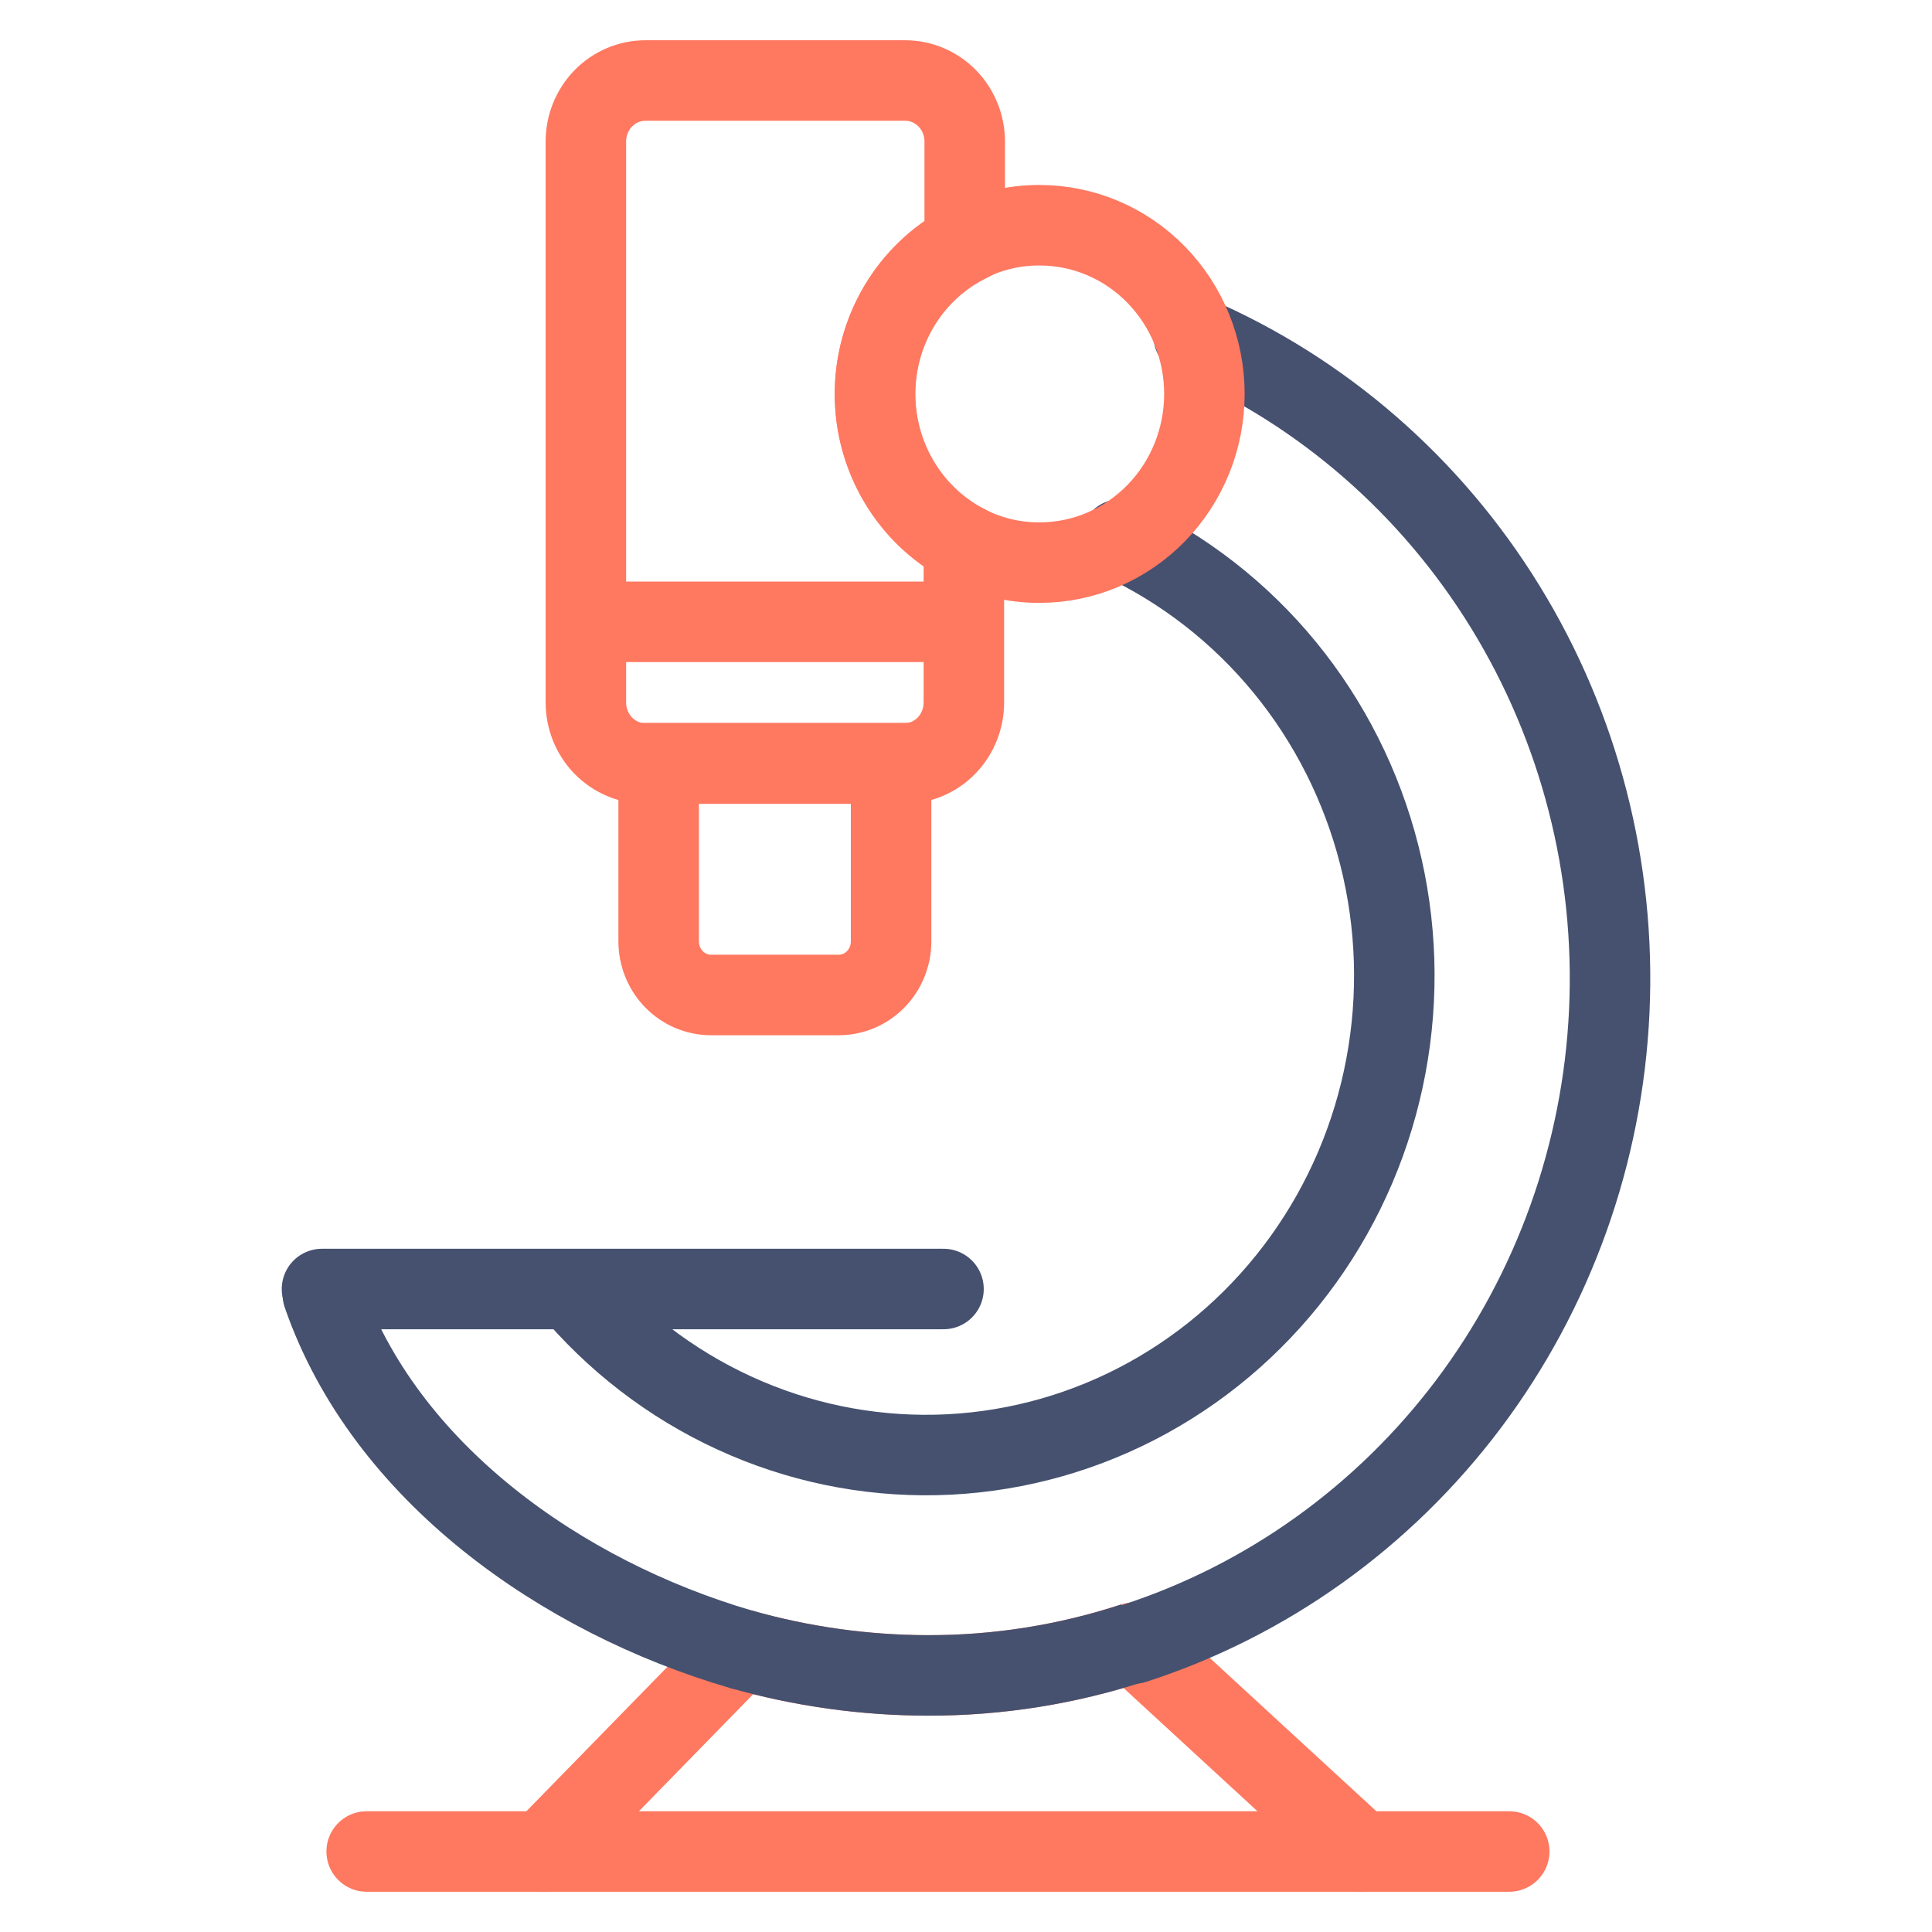 <svg width="48" height="48" viewBox="0 0 48 48" fill="none" xmlns="http://www.w3.org/2000/svg">
<path d="M33.805 46H13.499L18.406 40.975C19.922 41.405 21.487 41.624 23.06 41.625C24.793 41.628 26.517 41.354 28.168 40.812L33.805 46Z" stroke="#FF7860" stroke-width="2" stroke-linecap="round" stroke-linejoin="round"/>
<path d="M18.407 40.975C19.923 41.405 21.488 41.624 23.061 41.625C24.794 41.628 26.518 41.354 28.169 40.812" stroke="#45516F" stroke-width="2" stroke-miterlimit="10"/>
<path d="M37.496 46H33.805" stroke="#FF7860" stroke-width="2" stroke-linecap="round" stroke-linejoin="round"/>
<path d="M13.499 46H9.11" stroke="#FF7860" stroke-width="2" stroke-linecap="round" stroke-linejoin="round"/>
<path d="M21.737 9.786C21.736 10.555 21.942 11.309 22.332 11.966C22.722 12.623 23.28 13.158 23.947 13.512V17.454C23.947 17.856 23.791 18.241 23.514 18.526C23.236 18.81 22.859 18.97 22.466 18.97H16.036C15.644 18.97 15.267 18.81 14.989 18.526C14.712 18.241 14.556 17.856 14.556 17.454V3.516C14.556 3.114 14.712 2.728 14.989 2.444C15.267 2.16 15.644 2 16.036 2H22.488C22.88 2 23.257 2.16 23.535 2.444C23.812 2.728 23.968 3.114 23.968 3.516V6.061C23.298 6.412 22.735 6.945 22.341 7.602C21.947 8.26 21.738 9.015 21.737 9.786V9.786Z" stroke="#FF7860" stroke-width="2" stroke-miterlimit="10"/>
<path d="M14.695 15.449H23.939" stroke="#FF7860" stroke-width="2" stroke-miterlimit="10"/>
<path d="M16.407 18.959H22.139V23.388C22.139 23.741 22.002 24.08 21.758 24.33C21.514 24.58 21.183 24.72 20.838 24.72H17.665C17.32 24.72 16.989 24.58 16.745 24.33C16.501 24.08 16.364 23.741 16.364 23.388V18.959H16.407Z" stroke="#FF7860" stroke-width="2" stroke-miterlimit="10"/>
<path d="M8.021 32.16C9.554 36.589 13.964 39.676 18.406 40.975" stroke="#45516F" stroke-width="2" stroke-linecap="round" stroke-linejoin="round"/>
<path d="M29.659 8.346C32.85 9.725 35.55 12.072 37.396 15.073C39.242 18.073 40.145 21.581 39.982 25.122C39.819 28.665 38.599 32.07 36.487 34.88C34.374 37.689 31.471 39.767 28.168 40.834" stroke="#45516F" stroke-width="2" stroke-linecap="round" stroke-linejoin="round"/>
<path d="M27.841 13.402C29.413 14.138 30.806 15.223 31.918 16.578C33.029 17.934 33.832 19.526 34.267 21.24C34.702 22.953 34.759 24.744 34.433 26.482C34.108 28.221 33.408 29.863 32.384 31.29C31.361 32.716 30.04 33.892 28.517 34.73C26.995 35.568 25.309 36.048 23.582 36.136C21.856 36.223 20.132 35.916 18.536 35.235C16.94 34.555 15.512 33.519 14.356 32.202" stroke="#45516F" stroke-width="2" stroke-linecap="round" stroke-linejoin="round"/>
<path d="M8 32.025H23.441" stroke="#45516F" stroke-width="2" stroke-linecap="round" stroke-linejoin="round"/>
<path d="M29.923 9.787C29.923 10.898 29.492 11.964 28.724 12.75C27.957 13.536 26.916 13.978 25.83 13.978C25.175 13.982 24.529 13.822 23.948 13.512C23.283 13.157 22.725 12.622 22.337 11.965C21.948 11.308 21.742 10.555 21.742 9.787C21.742 9.019 21.948 8.265 22.337 7.609C22.725 6.952 23.283 6.417 23.948 6.061C24.529 5.752 25.175 5.592 25.83 5.596C26.916 5.596 27.957 6.037 28.724 6.823C29.492 7.609 29.923 8.675 29.923 9.787Z" stroke="#FF7860" stroke-width="2" stroke-miterlimit="10"/>
</svg>
